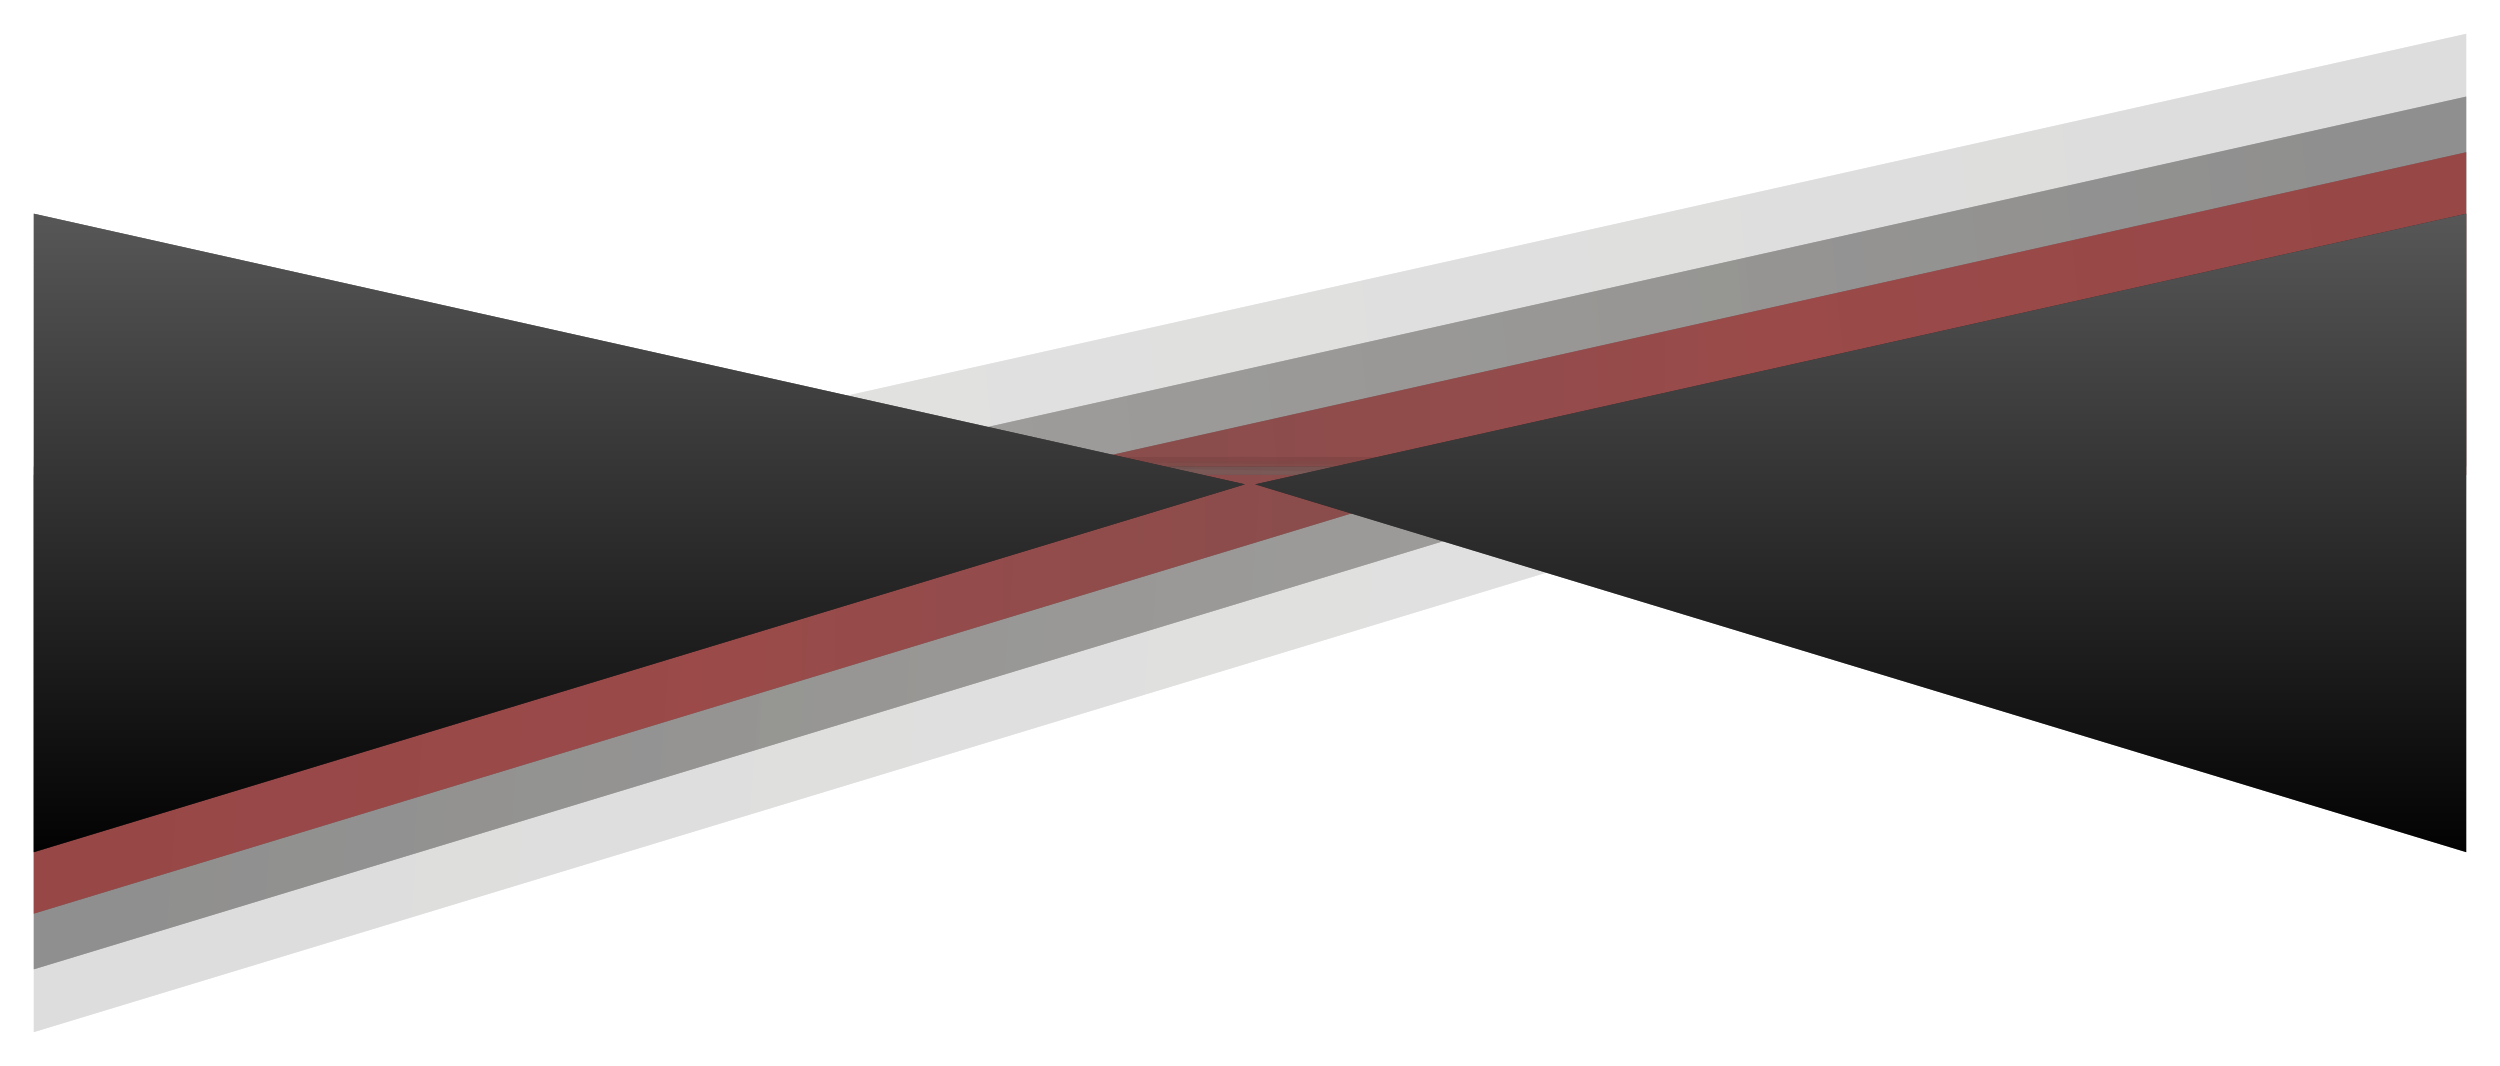 <?xml version="1.0" encoding="UTF-8"?> <svg xmlns="http://www.w3.org/2000/svg" width="1480" height="631" viewBox="0 0 1480 631" fill="none"><g opacity="0.15"><g filter="url(#filter0_f_202_604)"><path d="M1460 292.558L339 270.497L1460 20V292.558Z" fill="url(#paint0_linear_202_604)" fill-opacity="0.5"></path></g><path d="M1460 281.633L339 270.497L1460 20V281.633Z" fill="url(#paint1_linear_202_604)"></path></g><g opacity="0.4"><g filter="url(#filter1_f_202_604)"><path d="M1460 276.157L480 276.157L1460 57.168V276.157Z" fill="url(#paint2_linear_202_604)" fill-opacity="0.5"></path></g><path d="M1460 276.157L480 276.157L1460 57.168V276.157Z" fill="url(#paint3_linear_202_604)"></path></g><g opacity="0.5"><g filter="url(#filter2_f_202_604)"><path d="M1460 281.176L605 281.176L1460 90.119V281.176Z" fill="url(#paint4_linear_202_604)" fill-opacity="0.5"></path></g><path d="M1460 281.176L605 281.176L1460 90.119V281.176Z" fill="url(#paint5_linear_202_604)"></path></g><g opacity="0.15"><g filter="url(#filter3_f_202_604)"><path d="M20 611.001L1141 270.497L20 270.497V611.001Z" fill="url(#paint6_linear_202_604)" fill-opacity="0.5"></path></g><path d="M20 611.001L1141 270.497L20 277.536V611.001Z" fill="url(#paint7_linear_202_604)"></path></g><g opacity="0.4"><g filter="url(#filter4_f_202_604)"><path d="M20 573.832L1000 276.157H20V573.832Z" fill="url(#paint8_linear_202_604)" fill-opacity="0.5"></path></g><path d="M20 573.832L1000 276.157H20V573.832Z" fill="url(#paint9_linear_202_604)"></path></g><g opacity="0.5"><g filter="url(#filter5_f_202_604)"><path d="M20 540.881L875 281.175H20V540.881Z" fill="url(#paint10_linear_202_604)" fill-opacity="0.5"></path></g><path d="M20 540.881L875 281.175H20V540.881Z" fill="url(#paint11_linear_202_604)"></path></g><g filter="url(#filter6_f_202_604)"><path d="M1460 504.503L743 286.714L1460 126.495V504.503Z" fill="url(#paint12_linear_202_604)" fill-opacity="0.5"></path></g><path d="M1460 504.503L743 286.714L1460 126.495V504.503Z" fill="url(#paint13_linear_202_604)"></path><g filter="url(#filter7_f_202_604)"><path d="M20 504.503L737 286.714L20 126.495V504.503Z" fill="url(#paint14_linear_202_604)" fill-opacity="0.5"></path></g><path d="M20 504.503L737 286.714L20 126.495V504.503Z" fill="url(#paint15_linear_202_604)"></path><defs><filter id="filter0_f_202_604" x="319" y="0" width="1161" height="312.558" filterUnits="userSpaceOnUse" color-interpolation-filters="sRGB"><feFlood flood-opacity="0" result="BackgroundImageFix"></feFlood><feBlend mode="normal" in="SourceGraphic" in2="BackgroundImageFix" result="shape"></feBlend><feGaussianBlur stdDeviation="10" result="effect1_foregroundBlur_202_604"></feGaussianBlur></filter><filter id="filter1_f_202_604" x="460" y="37.168" width="1020" height="258.989" filterUnits="userSpaceOnUse" color-interpolation-filters="sRGB"><feFlood flood-opacity="0" result="BackgroundImageFix"></feFlood><feBlend mode="normal" in="SourceGraphic" in2="BackgroundImageFix" result="shape"></feBlend><feGaussianBlur stdDeviation="10" result="effect1_foregroundBlur_202_604"></feGaussianBlur></filter><filter id="filter2_f_202_604" x="585" y="70.119" width="895" height="231.057" filterUnits="userSpaceOnUse" color-interpolation-filters="sRGB"><feFlood flood-opacity="0" result="BackgroundImageFix"></feFlood><feBlend mode="normal" in="SourceGraphic" in2="BackgroundImageFix" result="shape"></feBlend><feGaussianBlur stdDeviation="10" result="effect1_foregroundBlur_202_604"></feGaussianBlur></filter><filter id="filter3_f_202_604" x="0" y="250.497" width="1161" height="380.504" filterUnits="userSpaceOnUse" color-interpolation-filters="sRGB"><feFlood flood-opacity="0" result="BackgroundImageFix"></feFlood><feBlend mode="normal" in="SourceGraphic" in2="BackgroundImageFix" result="shape"></feBlend><feGaussianBlur stdDeviation="10" result="effect1_foregroundBlur_202_604"></feGaussianBlur></filter><filter id="filter4_f_202_604" x="0" y="256.157" width="1020" height="337.675" filterUnits="userSpaceOnUse" color-interpolation-filters="sRGB"><feFlood flood-opacity="0" result="BackgroundImageFix"></feFlood><feBlend mode="normal" in="SourceGraphic" in2="BackgroundImageFix" result="shape"></feBlend><feGaussianBlur stdDeviation="10" result="effect1_foregroundBlur_202_604"></feGaussianBlur></filter><filter id="filter5_f_202_604" x="0" y="261.175" width="895" height="299.706" filterUnits="userSpaceOnUse" color-interpolation-filters="sRGB"><feFlood flood-opacity="0" result="BackgroundImageFix"></feFlood><feBlend mode="normal" in="SourceGraphic" in2="BackgroundImageFix" result="shape"></feBlend><feGaussianBlur stdDeviation="10" result="effect1_foregroundBlur_202_604"></feGaussianBlur></filter><filter id="filter6_f_202_604" x="723" y="106.495" width="757" height="418.008" filterUnits="userSpaceOnUse" color-interpolation-filters="sRGB"><feFlood flood-opacity="0" result="BackgroundImageFix"></feFlood><feBlend mode="normal" in="SourceGraphic" in2="BackgroundImageFix" result="shape"></feBlend><feGaussianBlur stdDeviation="10" result="effect1_foregroundBlur_202_604"></feGaussianBlur></filter><filter id="filter7_f_202_604" x="0" y="106.495" width="757" height="418.008" filterUnits="userSpaceOnUse" color-interpolation-filters="sRGB"><feFlood flood-opacity="0" result="BackgroundImageFix"></feFlood><feBlend mode="normal" in="SourceGraphic" in2="BackgroundImageFix" result="shape"></feBlend><feGaussianBlur stdDeviation="10" result="effect1_foregroundBlur_202_604"></feGaussianBlur></filter><linearGradient id="paint0_linear_202_604" x1="334.31" y1="627.509" x2="334.31" y2="20" gradientUnits="userSpaceOnUse"><stop></stop></linearGradient><linearGradient id="paint1_linear_202_604" x1="1369.45" y1="94.578" x2="433.821" y2="188.96" gradientUnits="userSpaceOnUse"><stop stop-color="#1B1A19"></stop><stop offset="1" stop-color="#3A3732"></stop></linearGradient><linearGradient id="paint2_linear_202_604" x1="475.899" y1="588.264" x2="475.899" y2="57.168" gradientUnits="userSpaceOnUse"><stop></stop></linearGradient><linearGradient id="paint3_linear_202_604" x1="1380.84" y1="119.59" x2="563.643" y2="205.69" gradientUnits="userSpaceOnUse"><stop stop-color="#1B1A19"></stop><stop offset="1" stop-color="#3A3732"></stop></linearGradient><linearGradient id="paint4_linear_202_604" x1="601.422" y1="553.473" x2="601.422" y2="90.119" gradientUnits="userSpaceOnUse"><stop></stop></linearGradient><linearGradient id="paint5_linear_202_604" x1="632.67" y1="185.647" x2="1437.86" y2="185.647" gradientUnits="userSpaceOnUse"><stop stop-color="#730000"></stop><stop offset="0.543" stop-color="#9F0000"></stop></linearGradient><linearGradient id="paint6_linear_202_604" x1="1145.69" y1="627.509" x2="1145.69" y2="20.001" gradientUnits="userSpaceOnUse"><stop></stop></linearGradient><linearGradient id="paint7_linear_202_604" x1="110.545" y1="367.557" x2="1050.06" y2="440.377" gradientUnits="userSpaceOnUse"><stop stop-color="#1B1A19"></stop><stop offset="1" stop-color="#3A3732"></stop></linearGradient><linearGradient id="paint8_linear_202_604" x1="1004.1" y1="588.264" x2="1004.1" y2="57.168" gradientUnits="userSpaceOnUse"><stop></stop></linearGradient><linearGradient id="paint9_linear_202_604" x1="99.156" y1="361.008" x2="920.494" y2="424.669" gradientUnits="userSpaceOnUse"><stop stop-color="#1B1A19"></stop><stop offset="1" stop-color="#3A3732"></stop></linearGradient><linearGradient id="paint10_linear_202_604" x1="878.578" y1="553.472" x2="878.578" y2="90.118" gradientUnits="userSpaceOnUse"><stop></stop></linearGradient><linearGradient id="paint11_linear_202_604" x1="847.33" y1="411.028" x2="42.136" y2="411.028" gradientUnits="userSpaceOnUse"><stop stop-color="#730000"></stop><stop offset="0.543" stop-color="#9F0000"></stop></linearGradient><linearGradient id="paint12_linear_202_604" x1="740" y1="515.062" x2="740" y2="126.495" gradientUnits="userSpaceOnUse"><stop></stop></linearGradient><linearGradient id="paint13_linear_202_604" x1="740" y1="515.062" x2="740" y2="126.495" gradientUnits="userSpaceOnUse"><stop></stop><stop offset="1" stop-color="#575757"></stop></linearGradient><linearGradient id="paint14_linear_202_604" x1="740" y1="515.062" x2="740" y2="126.495" gradientUnits="userSpaceOnUse"><stop></stop></linearGradient><linearGradient id="paint15_linear_202_604" x1="740" y1="515.062" x2="740" y2="126.495" gradientUnits="userSpaceOnUse"><stop></stop><stop offset="1" stop-color="#575757"></stop></linearGradient></defs></svg> 